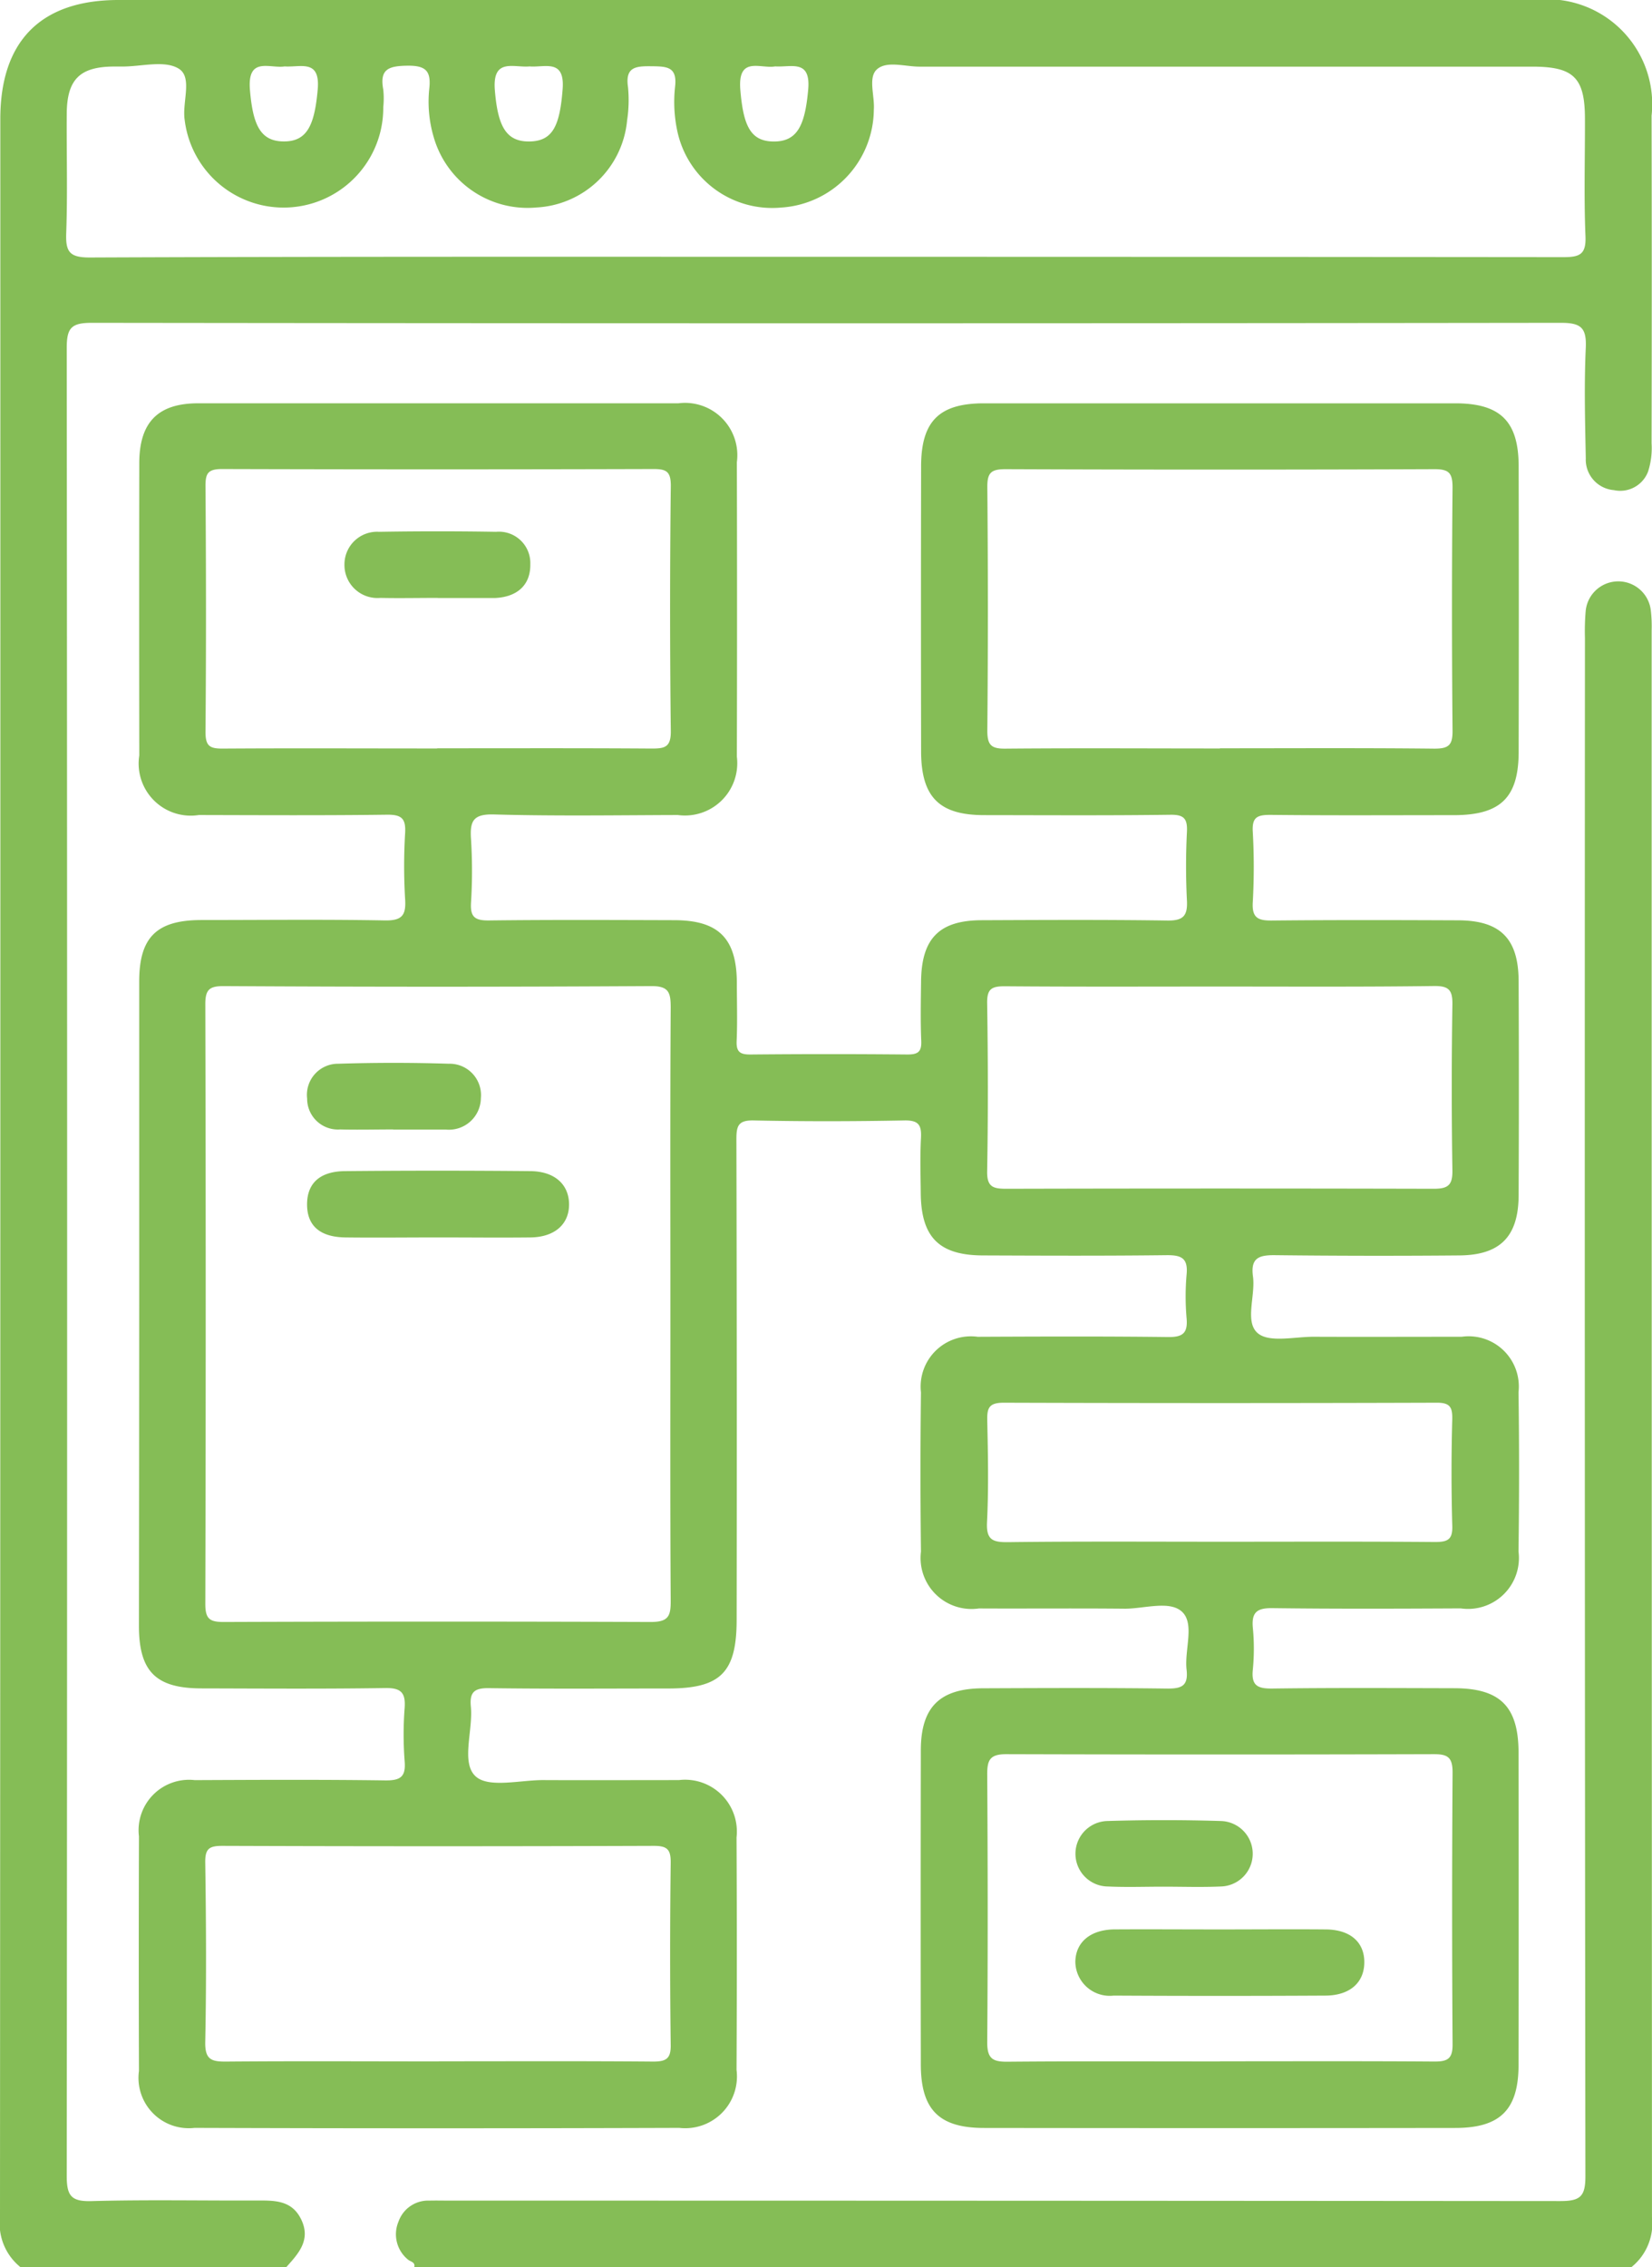 <svg xmlns="http://www.w3.org/2000/svg" width="47.375" height="65"><defs><style>.a{fill:#85bd56}</style></defs><path d="M.583 65A1.6 1.6 0 0 1 0 63.573Q.015 33.492.009 3.411C.009 1.171 1.176 0 3.397 0H44.01a3.01 3.01 0 0 1 3.353 3.318q.01 4.7 0 9.392a2.2 2.2 0 0 1-.1.809.853.853 0 0 1-.979.534.878.878 0 0 1-.808-.91c-.02-1.057-.049-2.117 0-3.172.025-.577-.14-.716-.716-.715q-21.068.026-42.136 0c-.585 0-.71.155-.71.719q.023 26.21 0 52.419c0 .576.14.731.716.715 1.564-.043 3.13-.011 4.7-.017.517 0 1.034-.026 1.308.544.283.587-.076.974-.426 1.364Zm23.06-57.637q10.6 0 21.192.01c.469 0 .654-.079.632-.6-.046-1.119-.012-2.241-.015-3.362 0-1.183-.321-1.5-1.506-1.5H26.37c-.418 0-.942-.176-1.224.079-.257.233-.059.757-.087 1.152a2.835 2.835 0 0 1-2.656 2.809 2.782 2.782 0 0 1-2.981-2.2 3.981 3.981 0 0 1-.063-1.261c.066-.57-.224-.585-.655-.59-.45-.005-.784 0-.694.6a3.879 3.879 0 0 1-.026.949 2.757 2.757 0 0 1-2.6 2.5 2.8 2.8 0 0 1-2.945-2.012 3.576 3.576 0 0 1-.13-1.382c.059-.513-.087-.68-.635-.671-.533.008-.792.1-.683.684a2.454 2.454 0 0 1 0 .507 2.858 2.858 0 0 1-5.695.364c-.078-.507.235-1.224-.173-1.472s-1.067-.057-1.617-.059h-.254c-.963.008-1.331.37-1.338 1.349-.008 1.142.026 2.285-.015 3.426-.019.531.089.7.67.7 7.03-.029 14.052-.02 21.074-.02ZM22.23 1.904c-.415.076-1.076-.313-1 .664.086 1.04.293 1.483.952 1.489.676.005.9-.448.993-1.469.088-.902-.482-.653-.945-.684Zm-14.063 0c-.42.07-1.076-.3-1 .666.085 1.027.307 1.482.97 1.485s.882-.453.973-1.478c.083-.891-.483-.643-.943-.672Zm7.024 0c-.453.045-1.076-.26-1 .683.084 1.022.315 1.476.987 1.469s.874-.443.956-1.489c.072-.889-.501-.629-.941-.662ZM11.881 65c.032-.146-.112-.153-.18-.213a.934.934 0 0 1-.272-1.092.9.9 0 0 1 .887-.6c.19-.005.381 0 .571 0q15.93 0 31.859.013c.568 0 .72-.128.719-.71q-.027-22.053-.013-44.106a6.757 6.757 0 0 1 .02-.76.939.939 0 0 1 1.869-.03 3.935 3.935 0 0 1 .024.57q0 22.751.009 45.5a1.6 1.6 0 0 1-.585 1.427Z" class="a"/><path d="M3.992 37.406v-9.265c0-1.267.5-1.758 1.773-1.762 1.756 0 3.512-.021 5.267.011.491.009.616-.14.586-.606a15.862 15.862 0 0 1 0-1.9c.023-.416-.1-.53-.522-.525-1.8.023-3.6.013-5.394.009a1.494 1.494 0 0 1-1.708-1.706q-.007-4.188 0-8.377c0-1.177.535-1.722 1.69-1.722h13.772a1.5 1.5 0 0 1 1.675 1.691q.011 4.22 0 8.44a1.5 1.5 0 0 1-1.692 1.674c-1.756.005-3.512.033-5.267-.016-.592-.017-.7.175-.665.7a14.849 14.849 0 0 1 0 1.839c-.02.388.1.5.493.5 1.777-.022 3.554-.013 5.331-.008 1.282 0 1.8.526 1.8 1.815 0 .55.018 1.1-.006 1.65-.014.312.1.388.394.386q2.253-.021 4.506 0c.3 0 .407-.077.394-.389-.024-.57-.012-1.142-.005-1.713.014-1.226.522-1.743 1.734-1.748 1.777-.007 3.554-.017 5.331.009.456.007.581-.139.559-.574a19.593 19.593 0 0 1 0-1.966c.019-.387-.089-.5-.485-.492-1.777.023-3.554.012-5.331.01-1.285 0-1.8-.516-1.807-1.81q-.008-4.093 0-8.186c0-1.3.519-1.81 1.8-1.811h13.518c1.291 0 1.815.512 1.818 1.8q.009 4.093 0 8.186c0 1.321-.52 1.821-1.858 1.822-1.756 0-3.512.011-5.267-.008-.374 0-.522.068-.5.478a18.039 18.039 0 0 1 0 2.03c-.025.444.15.525.547.521 1.777-.018 3.554-.013 5.331-.006 1.217 0 1.74.519 1.746 1.736q.014 3.078 0 6.156c-.007 1.181-.534 1.709-1.707 1.716a264.2 264.2 0 0 1-5.267-.007c-.467-.006-.718.073-.644.61.076.556-.246 1.306.14 1.629.329.275 1.048.1 1.594.1 1.417.006 2.835 0 4.252 0a1.44 1.44 0 0 1 1.629 1.589c.022 1.523.02 3.046 0 4.569a1.46 1.46 0 0 1-1.658 1.63c-1.8.009-3.6.016-5.394-.007-.439-.006-.608.11-.567.561a6.18 6.18 0 0 1 0 1.2c-.05.471.147.55.571.544 1.734-.023 3.469-.013 5.2-.009 1.322 0 1.846.523 1.849 1.845q.007 4.474 0 8.948c0 1.289-.522 1.813-1.811 1.815q-6.759.009-13.518 0c-1.29 0-1.809-.526-1.812-1.814q-.008-4.506 0-9.011c0-1.242.542-1.776 1.783-1.781 1.756-.007 3.512-.015 5.267.008.421.005.625-.068.571-.541-.064-.562.232-1.3-.118-1.649s-1.086-.1-1.651-.1c-1.4-.014-2.792 0-4.188-.007a1.461 1.461 0 0 1-1.66-1.628q-.028-2.284 0-4.569a1.441 1.441 0 0 1 1.627-1.592c1.819-.008 3.639-.015 5.458.007.416.005.569-.106.533-.531a7.222 7.222 0 0 1 0-1.268c.044-.47-.159-.553-.581-.548-1.756.021-3.512.014-5.267.007-1.252-.005-1.763-.523-1.776-1.778-.005-.529-.022-1.059.006-1.586.02-.371-.064-.514-.478-.506-1.438.028-2.877.031-4.315 0-.45-.01-.5.157-.5.541q.017 6.886.007 13.771c0 1.514-.456 1.974-1.96 1.975-1.713 0-3.427.014-5.14-.01-.42-.006-.563.111-.522.531.066.686-.291 1.61.139 2 .376.341 1.284.1 1.957.105 1.29.006 2.581 0 3.871 0a1.486 1.486 0 0 1 1.652 1.645q.016 3.332 0 6.663a1.485 1.485 0 0 1-1.643 1.664q-6.949.023-13.9 0a1.443 1.443 0 0 1-1.594-1.632q-.011-3.363 0-6.727a1.446 1.446 0 0 1 1.6-1.612c1.819-.008 3.639-.017 5.458.008.439.006.6-.1.561-.554a9.969 9.969 0 0 1 0-1.522c.031-.436-.1-.579-.553-.572-1.755.027-3.511.014-5.267.01-1.318 0-1.8-.486-1.8-1.8q.006-4.602.008-9.203Zm15.233.049c0-2.856-.009-5.712.009-8.567 0-.44-.058-.619-.57-.615q-6.124.036-12.249 0c-.4 0-.528.092-.527.516q.022 8.6 0 17.2c0 .423.121.517.527.516q6.124-.022 12.249 0c.511 0 .573-.175.57-.615-.018-2.808-.009-5.622-.009-8.435Zm15.759-16c2.05 0 4.1-.012 6.15.01.412 0 .525-.1.521-.519q-.032-3.487 0-6.974c0-.414-.107-.521-.52-.52q-6.15.024-12.3 0c-.412 0-.525.1-.521.519q.031 3.487 0 6.974c0 .414.106.525.52.52 2.05-.018 4.1-.005 6.15-.005Zm-22.448 0c2.05 0 4.1-.007 6.15.007.371 0 .556-.031.551-.5q-.041-3.518 0-7.038c0-.415-.138-.477-.505-.476q-6.182.018-12.364 0c-.41 0-.478.127-.475.5.017 2.346.02 4.692 0 7.038 0 .409.123.48.5.477 2.043-.013 4.093-.003 6.144-.003Zm22.448 37.646c2.052 0 4.1-.008 6.156.007.371 0 .518-.079.516-.488q-.026-3.9 0-7.806c0-.444-.154-.52-.549-.519q-6.124.018-12.249 0c-.473 0-.549.17-.547.586.016 2.56.02 5.12 0 7.679 0 .464.157.557.581.553 2.031-.018 4.062-.008 6.093-.008Zm-22.4 0c2.05 0 4.1-.009 6.15.008.381 0 .51-.092.5-.493q-.033-2.6 0-5.2c.005-.393-.1-.493-.491-.492q-6.181.022-12.363 0c-.381 0-.5.078-.494.481.025 1.711.034 3.424 0 5.135-.011.51.17.574.61.569 2.028-.017 4.056-.005 6.085-.005Zm22.387-30.815c-2.052 0-4.1.009-6.157-.008-.375 0-.511.073-.505.483.025 1.607.028 3.216 0 4.823-.008.456.179.5.556.5q6.125-.015 12.25 0c.406 0 .543-.1.536-.524q-.037-2.379 0-4.76c.006-.411-.1-.534-.523-.529-2.048.027-4.1.015-6.157.015Zm.028 15.918c2.049 0 4.1-.009 6.148.008.372 0 .517-.067.5-.479a55.092 55.092 0 0 1 0-3.042c.007-.342-.064-.475-.443-.473q-6.211.02-12.423 0c-.423 0-.477.155-.469.513.021.971.041 1.945-.007 2.915-.025.51.167.575.608.57 2.034-.025 4.058-.012 6.091-.012Z" class="a"/><path d="M12.556 35.479c-.886 0-1.773.011-2.659 0-.728-.012-1.09-.34-1.091-.944s.362-.95 1.085-.957q2.659-.025 5.318 0c.7.006 1.107.384 1.11.951s-.407.94-1.1.95c-.89.01-1.776 0-2.663 0ZM11.275 32.383c-.506 0-1.012.013-1.518 0a.883.883 0 0 1-.949-.884.892.892 0 0 1 .9-1q1.58-.05 3.161 0a.9.9 0 0 1 .921.988.916.916 0 0 1-1 .9h-1.518ZM12.555 17.143c-.549 0-1.1.012-1.647 0a.947.947 0 0 1-1.03-.96.936.936 0 0 1 .992-.935q1.678-.028 3.357 0a.9.9 0 0 1 .981.929c.009.582-.359.937-1.007.969h-1.646ZM34.994 55.32c1.012 0 2.025-.009 3.037 0 .7.008 1.1.373 1.094.95s-.416.943-1.113.947q-3.037.017-6.074 0a.987.987 0 0 1-1.1-.966c.006-.562.429-.925 1.12-.932 1.008-.006 2.024.001 3.036.001ZM33.357 54.094c-.527 0-1.055.019-1.581-.005a.939.939 0 0 1-.039-1.877q1.643-.051 3.289 0a.939.939 0 0 1-.024 1.877c-.547.024-1.096.005-1.645.005Z" class="a"/></svg>